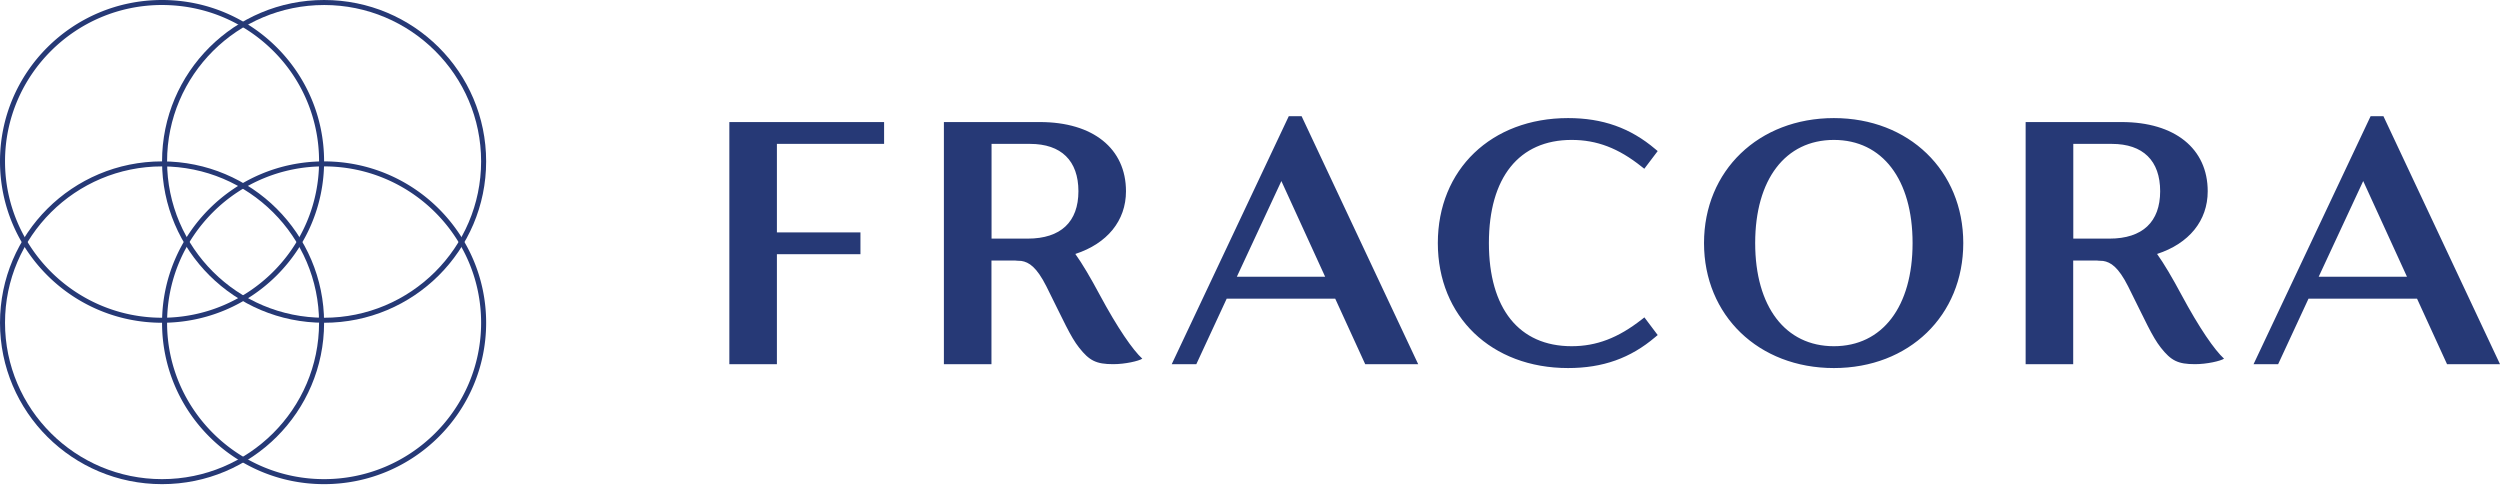 <svg width="240" height="47" viewBox="0 0 240 47" fill="none" xmlns="http://www.w3.org/2000/svg"><script xmlns="" id="__gaOptOutExtension"/><g clip-path="url(#a)" fill="#263976"><path d="M70.018 34.96h4.565V24.405h8.02v-2.097h-8.02v-8.495h10.29v-2.096H70.017V34.96Zm53.705-23.806L112.486 34.96h2.361l2.916-6.29h10.417l2.879 6.29h5.086l-11.192-23.806h-1.23Zm-4.985 15.411 4.274-9.185 4.201 9.185h-8.475Zm32.134-13.133c2.424 0 4.502.79 6.726 2.569l.255.2 1.285-1.698-.228-.19c-2.397-2.033-5.058-2.977-8.375-2.977-7.364 0-12.504 4.937-12.504 11.998 0 7.061 5.14 11.999 12.504 11.999 3.326 0 5.987-.944 8.375-2.977l.228-.191-1.276-1.697-.255.2c-2.27 1.778-4.347 2.568-6.735 2.568-5.04 0-7.938-3.612-7.938-9.902 0-6.29 2.889-9.902 7.938-9.902Zm25.18-2.096c-7.218 0-12.467 5.046-12.467 11.998 0 6.952 5.24 11.999 12.467 11.999s12.422-5.047 12.422-11.999c0-6.952-5.222-11.998-12.422-11.998Zm0 21.9c-4.657 0-7.555-3.794-7.555-9.902 0-6.108 2.898-9.902 7.555-9.902s7.555 3.794 7.555 9.902c0 6.108-2.898 9.902-7.555 9.902Zm52.757-22.082h-1.23L216.342 34.96h2.36l2.916-6.29h10.417l2.88 6.29H240l-11.191-23.806Zm-6.215 15.411 4.274-9.185 4.201 9.185h-8.475Zm-15.511-2.187c3.062-.999 4.857-3.186 4.857-6.018 0-4.102-3.162-6.643-8.265-6.643h-9.214V34.96h4.566v-9.947h2.296s.219.027.574.036c.739.118 1.468.59 2.406 2.45 1.632 3.259 2.297 4.81 3.135 5.873.985 1.252 1.641 1.588 3.281 1.588 1.139 0 2.443-.3 2.789-.526-.912-.835-2.361-2.914-4.11-6.172-.839-1.57-1.668-2.977-2.315-3.875v-.01Zm-8.047-1.47v-9.095h3.7c2.998 0 4.639 1.616 4.639 4.547 0 2.932-1.686 4.547-4.867 4.547h-3.472Zm-95.8 1.47c3.053-.999 4.858-3.186 4.858-6.018 0-4.102-3.163-6.643-8.266-6.643h-9.214V34.96h4.566v-9.947h2.297s.218.027.574.036c.738.118 1.467.59 2.406 2.45 1.631 3.259 2.296 4.81 3.135 5.873.984 1.252 1.64 1.588 3.28 1.588 1.14 0 2.443-.3 2.789-.526-.911-.835-2.36-2.914-4.11-6.172-.838-1.57-1.668-2.977-2.315-3.875v-.01Zm-8.047-1.47v-9.095h3.7c2.989 0 4.639 1.616 4.639 4.547 0 2.932-1.686 4.547-4.867 4.547H95.19Zm-79.633-6.934c8.312 0 15.074 6.734 15.074 15.011s-6.762 15.012-15.073 15.012C7.245 45.997.482 39.27.482 30.985c0-8.277 6.762-15.011 15.073-15.011Zm0-.481C6.963 15.493 0 22.436 0 30.985c0 8.559 6.963 15.493 15.556 15.493 8.594 0 15.557-6.934 15.557-15.493 0-8.558-6.963-15.492-15.556-15.492Z"/><path d="M31.113 15.974c8.312 0 15.074 6.734 15.074 15.011s-6.762 15.012-15.074 15.012c-8.311 0-15.073-6.735-15.073-15.012 0-4.011 1.567-7.778 4.41-10.619a15.017 15.017 0 0 1 10.663-4.392Zm0-.481c-8.594 0-15.556 6.934-15.556 15.492 0 8.559 6.962 15.493 15.556 15.493S46.67 39.544 46.67 30.985c0-8.558-6.963-15.492-15.557-15.492Z"/><path d="M15.556.481c4.029 0 7.81 1.561 10.663 4.393a14.893 14.893 0 0 1 4.411 10.619c0 8.277-6.762 15.01-15.073 15.01-8.312 0-15.074-6.733-15.074-15.01C.483 7.214 7.245.48 15.556.48Zm0-.481C6.963 0 0 6.934 0 15.492c0 8.559 6.963 15.493 15.556 15.493 8.594 0 15.557-6.934 15.557-15.492C31.113 6.932 24.15 0 15.557 0Z"/><path d="M31.113.481c8.312 0 15.074 6.734 15.074 15.011 0 8.278-6.762 15.012-15.074 15.012-8.311 0-15.073-6.734-15.073-15.012 0-8.276 6.762-15.01 15.073-15.01Zm0-.481C22.52 0 15.557 6.934 15.557 15.492c0 8.559 6.962 15.493 15.556 15.493S46.67 24.05 46.67 15.493C46.67 6.932 39.707 0 31.113 0Z"/></g><defs><clipPath id="a"><path fill="#fff" d="M0 0h240v46.486H0z"/></clipPath></defs></svg>